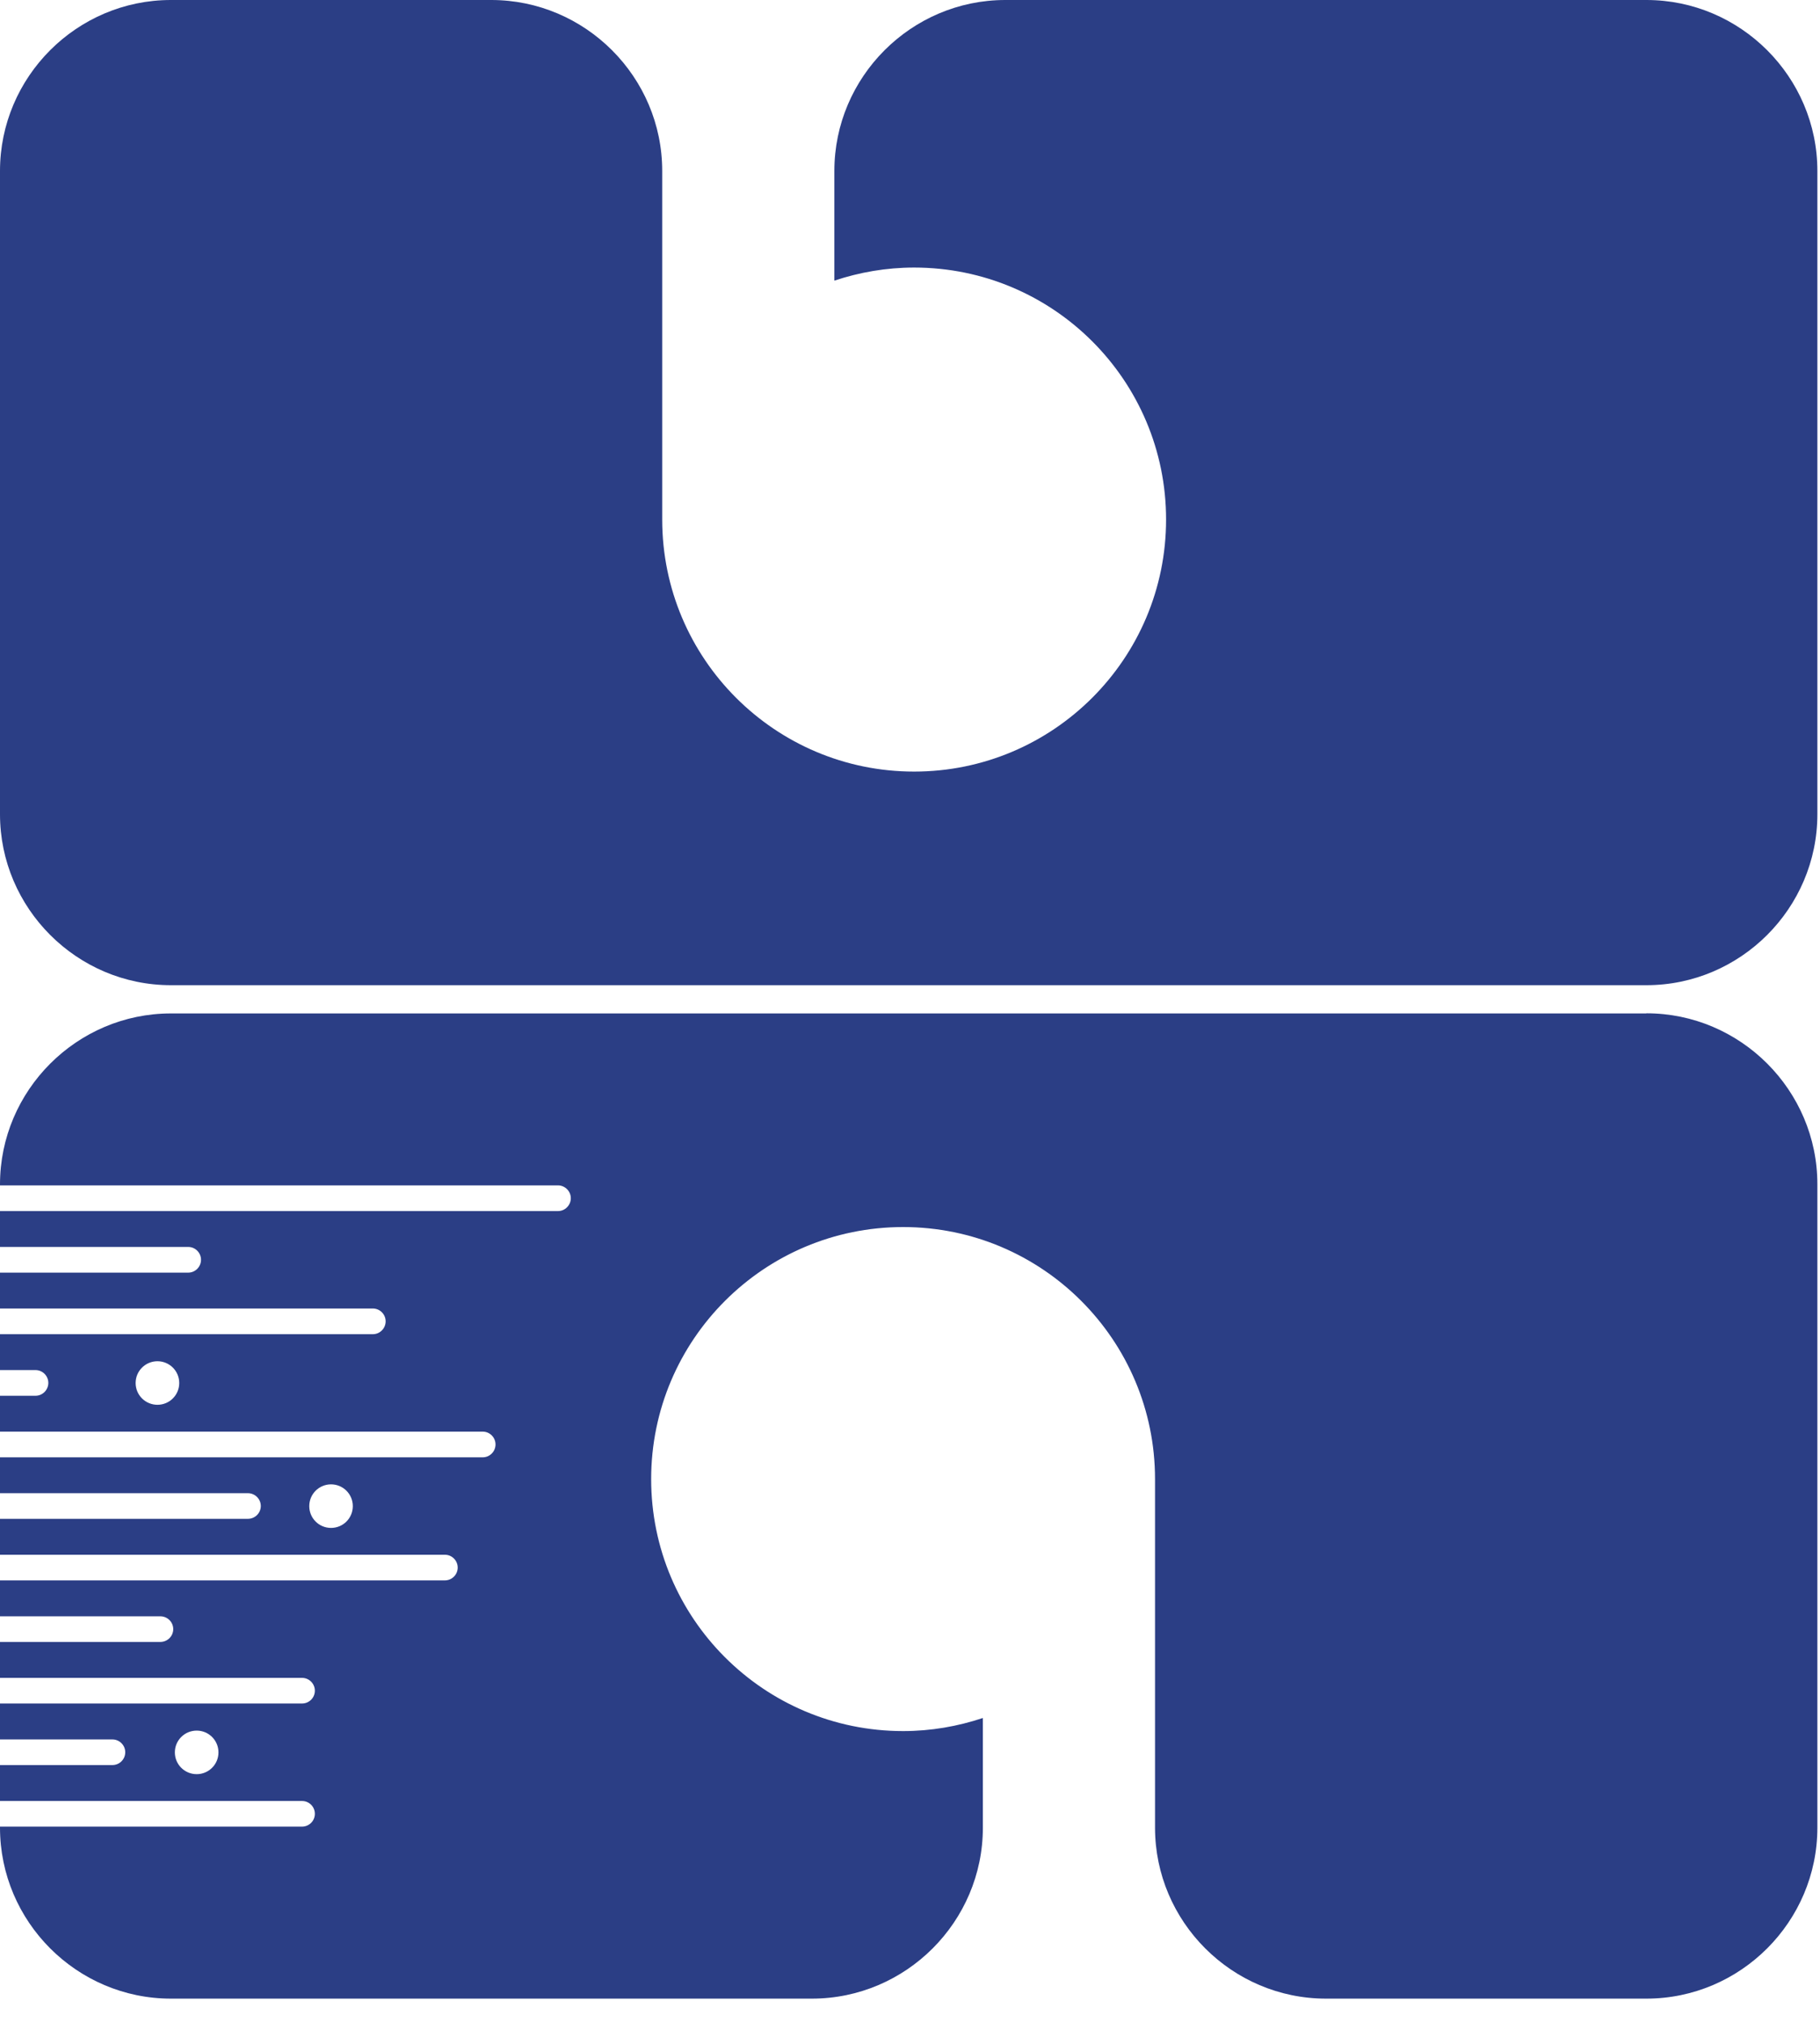 <svg width="27" height="30" viewBox="0 0 27 30" fill="none" xmlns="http://www.w3.org/2000/svg">
<path d="M24.424 0H14.914C13.519 0 12.378 1.141 12.378 2.535V4.162C12.751 4.038 13.147 3.968 13.561 3.968C15.625 3.968 17.299 5.641 17.299 7.705C17.299 9.769 15.625 11.443 13.561 11.443C11.498 11.443 9.824 9.769 9.824 7.705V2.535C9.824 1.141 8.683 0 7.288 0H2.535C1.139 0 0 1.141 0 2.535V12.076C0 13.47 1.141 14.611 2.535 14.611H24.425C25.82 14.611 26.961 13.47 26.961 12.076V2.535C26.961 1.141 25.82 0 24.425 0H24.424Z" fill="#2B3E85"/>
<path d="M24.424 15.03H2.535C1.141 15.03 0 16.171 0 17.565V17.58H8.278C8.382 17.58 8.468 17.666 8.468 17.77C8.468 17.875 8.382 17.961 8.278 17.961H0V18.493H2.792C2.897 18.493 2.982 18.579 2.982 18.683C2.982 18.788 2.897 18.874 2.792 18.874H0V19.406H5.531C5.636 19.406 5.721 19.492 5.721 19.596C5.721 19.701 5.636 19.787 5.531 19.787H0V20.319H0.527C0.631 20.319 0.717 20.405 0.717 20.509C0.717 20.614 0.631 20.7 0.527 20.7H0V21.232H7.161C7.266 21.232 7.351 21.318 7.351 21.422C7.351 21.527 7.266 21.613 7.161 21.613H0V22.145H3.678C3.783 22.145 3.869 22.231 3.869 22.335C3.869 22.44 3.783 22.525 3.678 22.525H0V23.058H6.6C6.705 23.058 6.79 23.144 6.79 23.248C6.79 23.353 6.705 23.438 6.6 23.438H0V23.971H2.379C2.484 23.971 2.57 24.056 2.57 24.161C2.57 24.266 2.484 24.351 2.379 24.351H0V24.884H4.481C4.586 24.884 4.671 24.97 4.671 25.074C4.671 25.179 4.586 25.264 4.481 25.264H0V25.797H1.668C1.773 25.797 1.858 25.883 1.858 25.987C1.858 26.092 1.773 26.177 1.668 26.177H0V26.71H4.481C4.586 26.71 4.671 26.795 4.671 26.9C4.671 27.005 4.586 27.09 4.481 27.09H0V27.105C0 28.5 1.141 29.641 2.535 29.641H12.045C13.44 29.641 14.581 28.5 14.581 27.105V25.479C14.208 25.603 13.812 25.673 13.398 25.673C11.334 25.673 9.66 24 9.66 21.936C9.66 19.872 11.334 18.198 13.398 18.198C15.461 18.198 17.135 19.872 17.135 21.936V27.105C17.135 28.5 18.276 29.641 19.671 29.641H24.425C25.82 29.641 26.961 28.5 26.961 27.105V17.563C26.961 16.169 25.82 15.028 24.425 15.028L24.424 15.03ZM2.336 20.834C2.157 20.834 2.012 20.69 2.012 20.511C2.012 20.332 2.157 20.188 2.336 20.188C2.514 20.188 2.659 20.332 2.659 20.511C2.659 20.69 2.514 20.834 2.336 20.834ZM4.911 22.66C4.732 22.66 4.588 22.516 4.588 22.337C4.588 22.158 4.732 22.014 4.911 22.014C5.09 22.014 5.234 22.158 5.234 22.337C5.234 22.516 5.09 22.66 4.911 22.66ZM2.918 26.312C2.739 26.312 2.594 26.168 2.594 25.989C2.594 25.81 2.739 25.666 2.918 25.666C3.096 25.666 3.241 25.81 3.241 25.989C3.241 26.168 3.096 26.312 2.918 26.312Z" fill="#2B3E85"/>
</svg>
